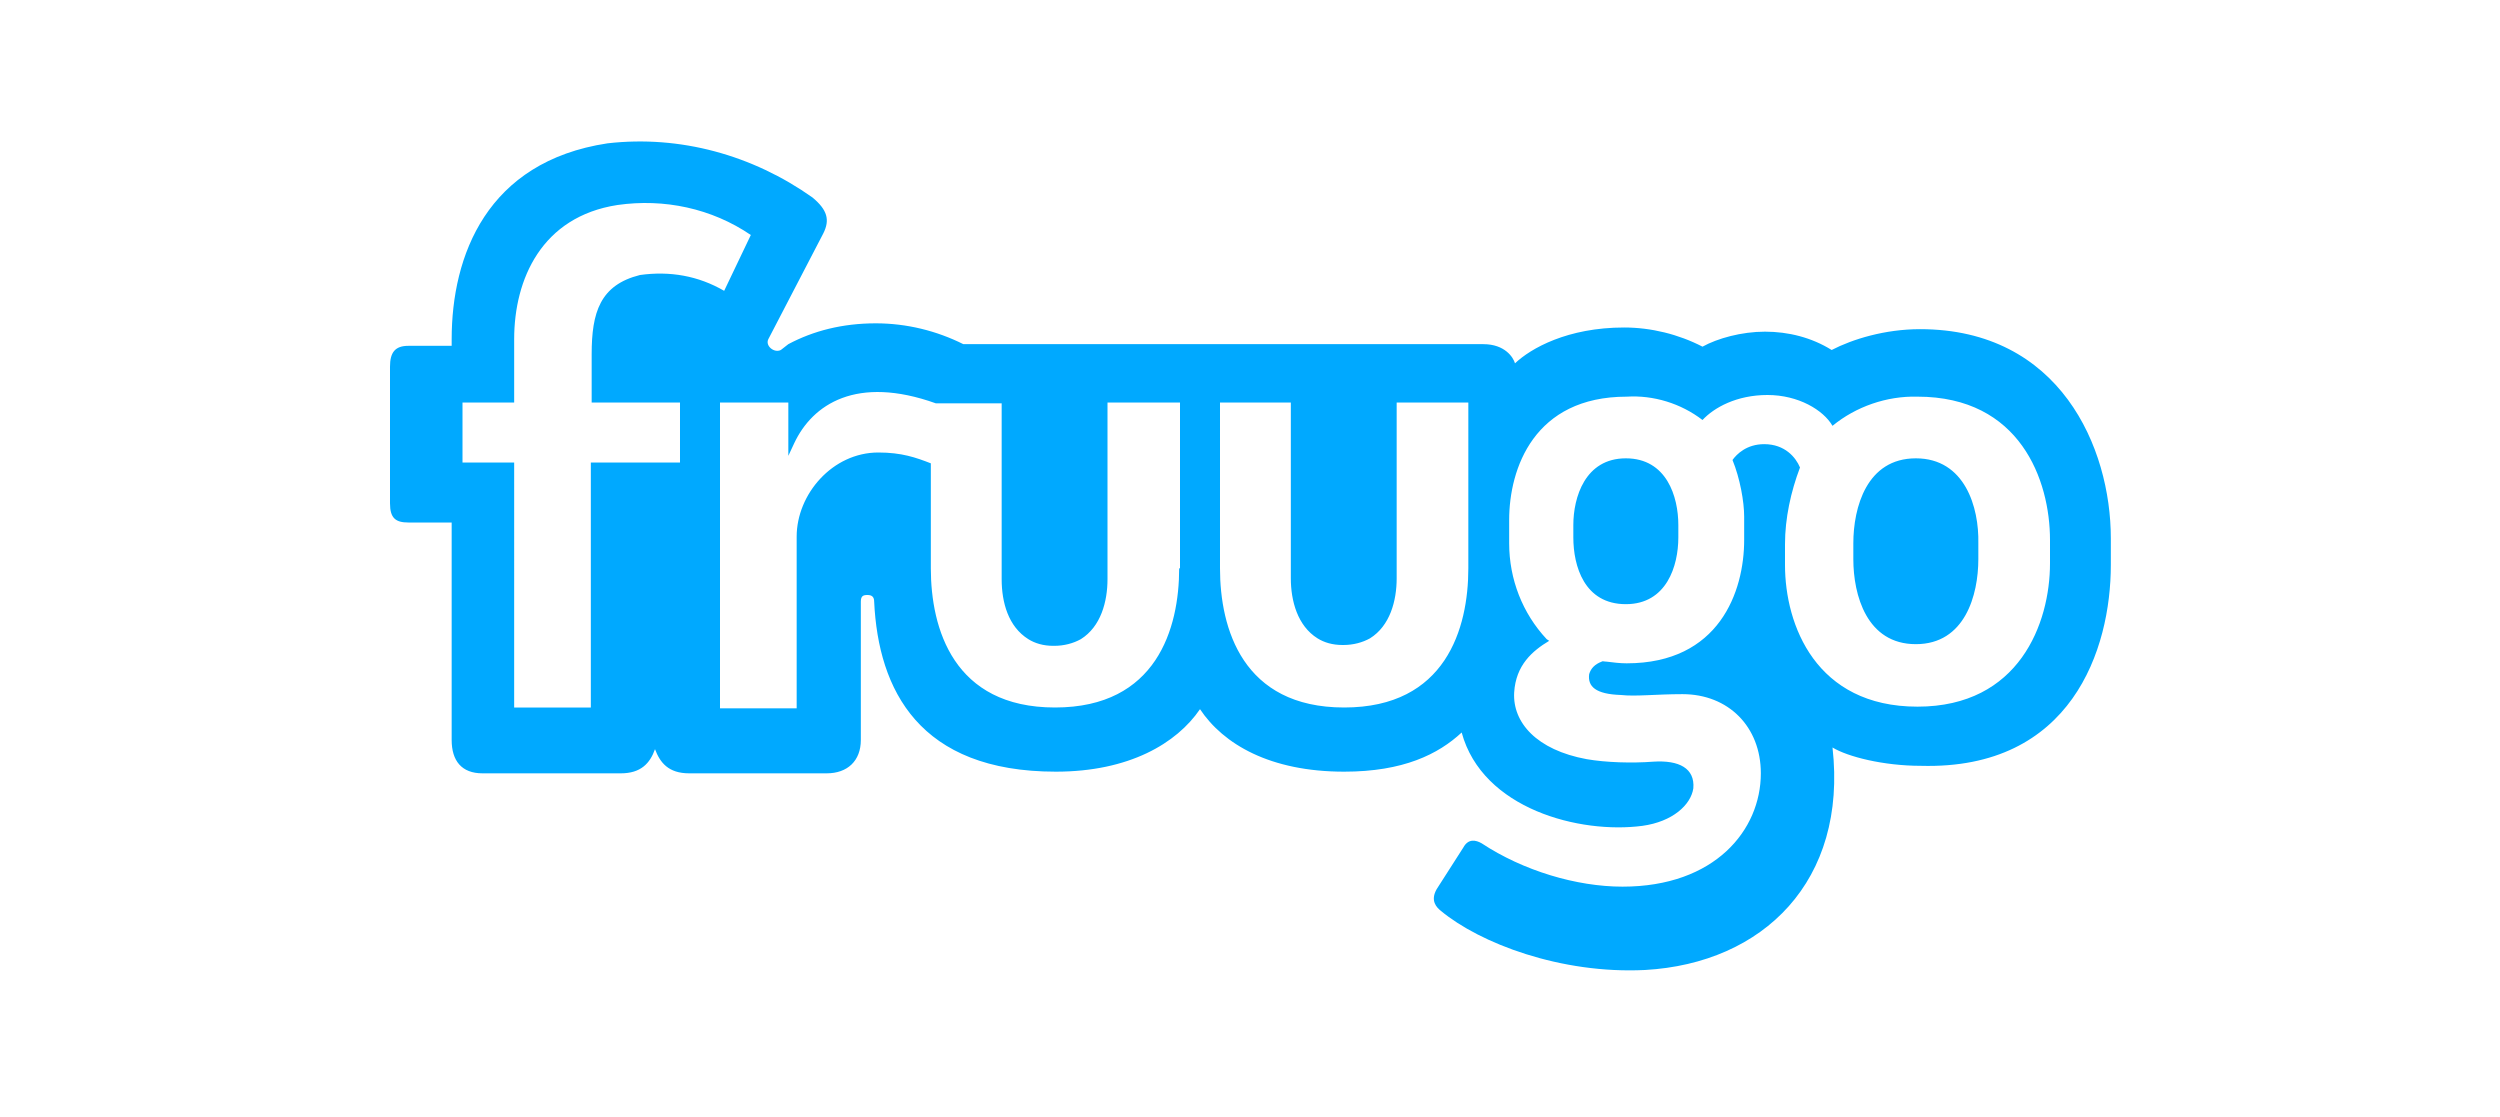 <?xml version="1.0" encoding="utf-8"?>
<!-- Generator: Adobe Illustrator 25.1.0, SVG Export Plug-In . SVG Version: 6.00 Build 0)  -->
<svg version="1.1" id="Layer_1" xmlns="http://www.w3.org/2000/svg" xmlns:xlink="http://www.w3.org/1999/xlink" x="0px" y="0px"
	 viewBox="0 0 300 134" style="enable-background:new 0 0 300 134;" xml:space="preserve">
<style type="text/css">
	.st0{fill:#00A9FF;}
</style>
<path class="st0" d="M176.2,68.2c0,7.2-2.7,16.7-14.9,16.7s-14.9-9.5-14.9-16.7V48.3h8.5v21.1c0,2.7,0.8,5.7,3.2,7.2
	c0.8,0.5,1.8,0.8,3,0.8h0.1c1.2,0,2.3-0.3,3.2-0.8c2.4-1.5,3.2-4.5,3.2-7.2V48.3h8.6V68.2z M141.5,68.2c0,7.2-2.7,16.7-14.9,16.7
	s-14.9-9.5-14.9-16.7V55.6c-1.8-0.7-3.5-1.3-6.3-1.3c-5.5,0-9.8,5-9.8,10.1V85h-9.2V48.3h8.2v6.4l0.7-1.5c2.2-4.7,7.5-8.2,17-4.8
	h7.9v21.1c0,2.8,0.8,5.7,3.2,7.2c0.8,0.5,1.8,0.8,3,0.8h0.1c1.2,0,2.3-0.3,3.2-0.8c2.4-1.5,3.2-4.5,3.2-7.2V48.3h8.7V68.2z
	 M90.1,28.2l-3.2,6.7c-3.1-1.8-6.5-2.4-10.1-1.9c-4.8,1.2-5.8,4.5-5.8,9.5v5.8h10.6v7.2H70.9v29.4h-9.2V55.5h-6.2v-7.2h6.2v-7.6
	c0-7.2,3.3-14.7,12.4-16.1C79.7,23.8,85.4,25,90.1,28.2L90.1,28.2z M253.3,67.8v-3.2c0-10.9-6.1-25.1-22.9-25.1
	c-4.2,0-8.1,1.2-10.6,2.5c-2.4-1.5-5.2-2.2-8-2.2c-2.8,0-5.7,0.8-7.5,1.8c-2.9-1.5-6.2-2.3-9.4-2.3c-6.8,0-11.2,2.5-13.1,4.3
	c-0.2-0.7-1.2-2.3-3.8-2.3h-62.4c-3.2-1.6-6.8-2.5-10.5-2.5c-4,0-7.5,0.9-10.5,2.5L93.7,42c-0.8,0.4-1.9-0.5-1.5-1.3L98.8,28
	c0.8-1.6,0.5-2.8-1.3-4.3c-7.2-5.1-15.9-7.5-24.6-6.5c-14.5,2.2-18.7,13.5-18.7,23.5v0.8H49c-1.6,0-2.2,0.8-2.2,2.5v16.4
	c0,1.8,0.7,2.3,2.2,2.3h5.2v26.1c0,2.5,1.2,4,3.7,4h16.6c2.4,0,3.5-1.2,4.1-2.9c0.6,1.6,1.6,2.9,4.1,2.9h16.5c2.5,0,4.1-1.5,4.1-4
	V72.2c0-0.7,0.3-0.8,0.8-0.8c0.5,0,0.8,0.2,0.8,0.8c0.5,10.6,5.4,20.4,21.8,20.4c8.8,0,14.5-3.4,17.3-7.5c2.8,4.2,8.4,7.5,17.3,7.5
	c7.1,0,11.3-2.1,14.1-4.7c2.5,9.2,14.2,12.2,21.7,11.2c3.6-0.5,5.8-2.5,6.1-4.5c0.2-2.4-1.7-3.4-4.8-3.2c-2.6,0.2-5.7,0.1-8-0.3
	c-6-1.1-8.9-4.4-8.7-8c0.2-3.3,2.2-5,4.2-6.2l-0.3-0.2c-2.9-3.1-4.5-7.2-4.5-11.5v-2.8c0-6.2,3-14.8,14.1-14.8
	c3.2-0.2,6.5,0.8,9.1,2.8c1.4-1.5,4.1-3,7.8-3c3.7,0,6.7,1.8,7.8,3.7c2.8-2.3,6.5-3.6,10.2-3.5c12.3,0,15.9,10,15.9,17.2v2.8
	c0,7.2-3.7,17.2-15.9,17.2c-12.2,0-15.9-9.8-15.9-17v-2.5c0-3.1,0.7-6.3,1.8-9.2c-0.5-1.2-1.8-2.8-4.3-2.8c-2.1,0-3.3,1.2-3.8,1.9
	c0.9,2.2,1.4,5,1.4,6.8v2.8c0,6.2-3,14.8-14.1,14.8c-0.8,0-1.6-0.1-2.4-0.2c-0.3,0-0.5-0.1-0.6,0c-0.8,0.3-1.3,0.8-1.5,1.5
	c-0.2,1.5,0.8,2.4,3.8,2.5c1.8,0.2,4.2-0.1,7.4-0.1c5.5,0,9.4,3.9,9.4,9.5c0,6.8-5.5,13.6-16.6,13.6c-5.5,0-11.9-1.9-16.9-5.2
	c-0.7-0.4-1.6-0.6-2.2,0.5l-3.2,5c-0.8,1.4,0,2.2,0.5,2.6c4.7,3.9,14.4,7.6,24.5,7.1c14.2-0.8,24.3-10.7,22.5-26.7
	c1.8,1.1,6.1,2.2,10.6,2.2C248.6,92.4,253.3,77.9,253.3,67.8z M188.8,63v1.5c0,3.4,1.3,8,6.3,8c4.9,0,6.3-4.6,6.3-8V63
	c0-3.4-1.4-8-6.3-8C190.2,55,188.8,59.7,188.8,63z M229.9,55c-5.9,0-7.5,5.9-7.5,10.2v1.9c0,4.3,1.6,10.2,7.5,10.2
	c5.9,0,7.5-5.9,7.5-10.2v-1.9C237.5,60.9,235.8,55,229.9,55z"/>
</svg>
